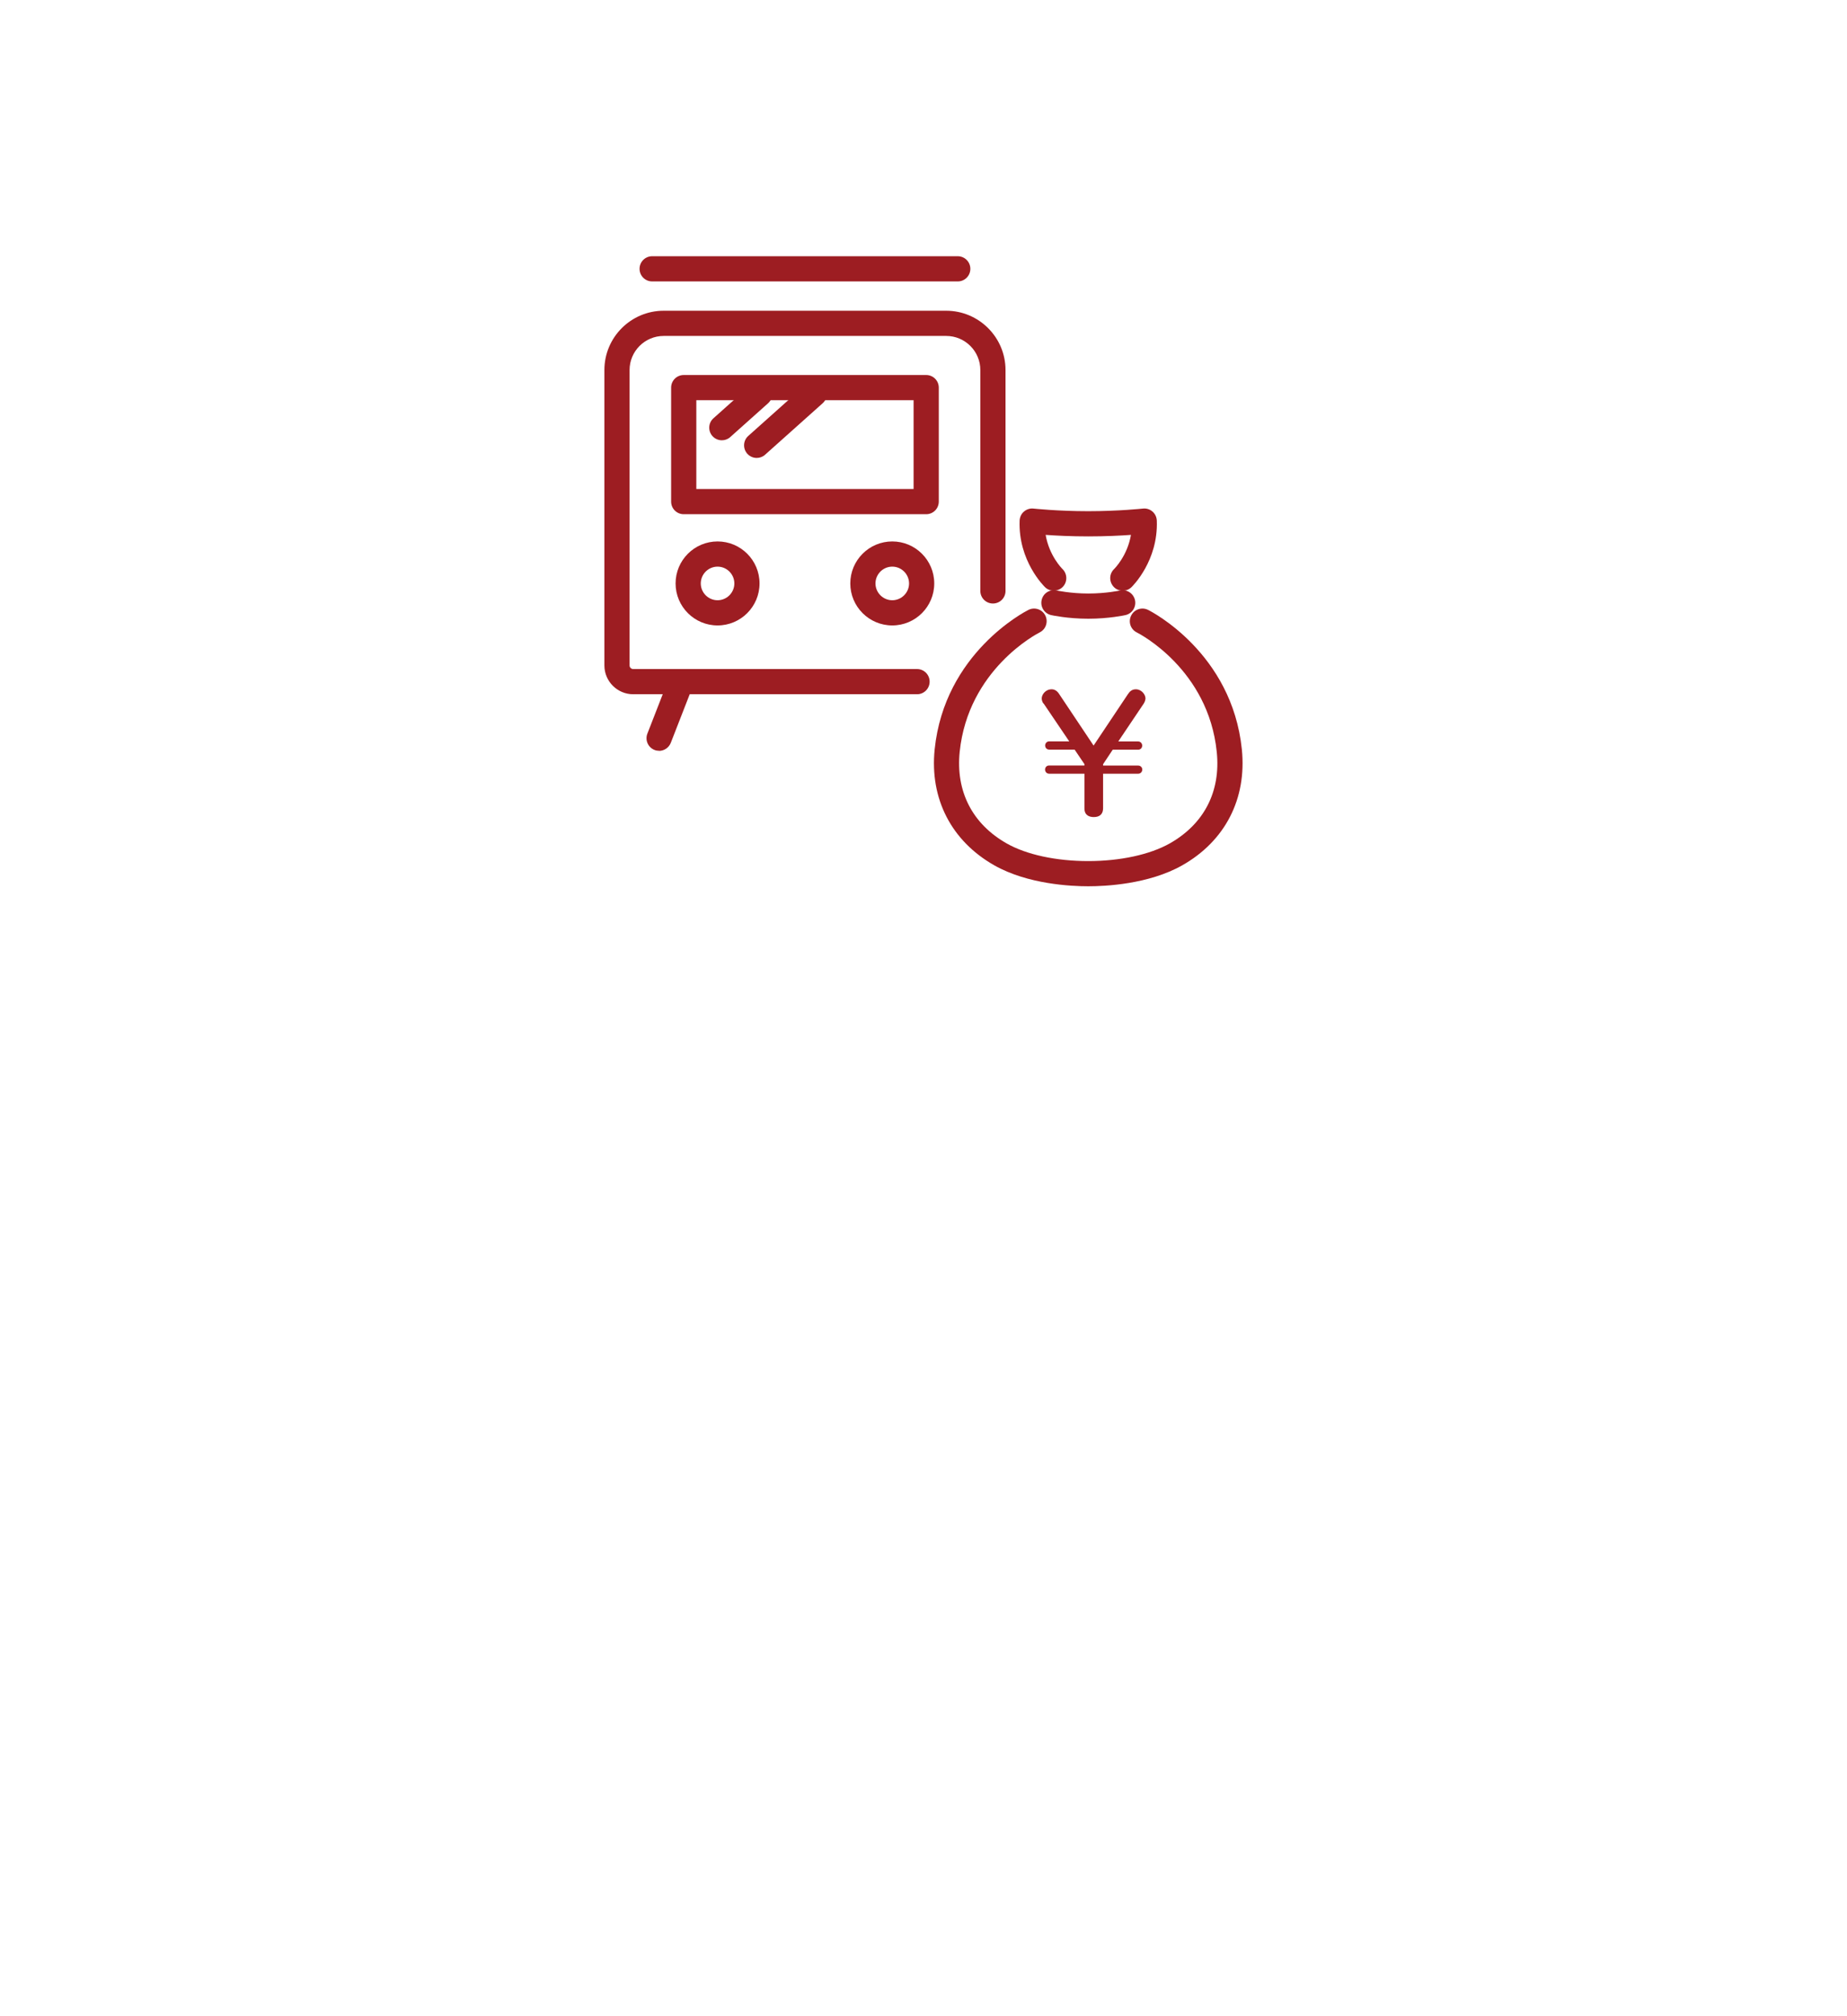 <?xml version="1.0" encoding="UTF-8"?>
<svg xmlns="http://www.w3.org/2000/svg" id="_レイヤー_2" data-name="レイヤー 2" width="220" height="240" viewBox="0 0 220 240">
  <defs>
    <style>
      .cls-1 {
        fill: none;
      }

      .cls-1, .cls-2, .cls-3 {
        stroke-width: 0px;
      }

      .cls-2 {
        fill: #fff;
      }

      .cls-3 {
        fill: #9d1d22;
      }
    </style>
  </defs>
  <g id="_画像" data-name="画像">
    <rect class="cls-2" width="220" height="240"></rect>
  </g>
  <g id="_コンテンツ" data-name="コンテンツ">
    <g>
      <rect class="cls-1" x="28" y="28" width="164" height="80"></rect>
      <g>
        <path class="cls-3" d="M129.63,105.5c-2.04,0-7.21-.24-11.19-2.49-5.12-2.9-7.71-7.93-7.11-13.81,1.18-11.47,10.76-16.39,11.17-16.6.74-.37,1.64-.07,2.01.67.37.74.07,1.64-.67,2.01-.34.17-8.52,4.42-9.53,14.22-.48,4.71,1.51,8.58,5.6,10.9,2.36,1.34,5.9,2.1,9.71,2.1s7.35-.77,9.71-2.1c4.1-2.32,6.09-6.19,5.6-10.9-1-9.8-9.18-14.05-9.53-14.22-.74-.37-1.04-1.27-.66-2.01.37-.74,1.27-1.04,2.01-.67.41.2,9.99,5.12,11.17,16.6.6,5.88-1.99,10.92-7.11,13.81-3.98,2.25-9.15,2.49-11.19,2.49Z"></path>
        <path class="cls-3" d="M133.74,70.32c-.39,0-.79-.15-1.08-.46-.57-.6-.56-1.54.04-2.12.09-.09,1.59-1.6,2.01-4.07-1.23.09-3.02.18-5.08.18s-3.85-.09-5.08-.18c.42,2.48,1.93,3.99,2.01,4.07.59.58.6,1.53.03,2.12-.58.59-1.52.61-2.11.04-.13-.13-3.21-3.14-3.03-7.93.02-.42.2-.81.52-1.08.32-.27.73-.4,1.14-.35.03,0,2.86.31,6.51.31s6.49-.31,6.51-.31c.42-.05.83.08,1.14.35.32.27.5.66.52,1.08.18,4.79-2.89,7.8-3.02,7.93-.29.28-.67.42-1.04.42Z"></path>
        <path class="cls-3" d="M129.63,73.65c-2.45,0-4.34-.41-4.42-.43-.81-.18-1.32-.98-1.14-1.79s.97-1.32,1.79-1.14c.02,0,1.67.36,3.77.36s3.76-.35,3.77-.36c.81-.18,1.61.34,1.79,1.14.18.81-.33,1.61-1.14,1.79-.08.02-1.97.43-4.42.43Z"></path>
      </g>
      <g>
        <path class="cls-3" d="M110.32,61.21h-28.88c-.83,0-1.5-.67-1.5-1.5v-13.57c0-.83.67-1.5,1.5-1.5h28.88c.83,0,1.5.67,1.5,1.5v13.57c0,.83-.67,1.5-1.5,1.5ZM82.94,58.21h25.88v-10.57h-25.88v10.57Z"></path>
        <g>
          <path class="cls-3" d="M85.47,74.45c-2.76,0-5-2.24-5-5s2.24-5,5-5,5,2.24,5,5-2.24,5-5,5ZM85.47,67.45c-1.1,0-2,.9-2,2s.9,2,2,2,2-.9,2-2-.9-2-2-2Z"></path>
          <path class="cls-3" d="M106.28,74.45c-2.76,0-5-2.24-5-5s2.24-5,5-5,5,2.24,5,5-2.24,5-5,5ZM106.28,67.45c-1.1,0-2,.9-2,2s.9,2,2,2,2-.9,2-2-.9-2-2-2Z"></path>
        </g>
        <path class="cls-3" d="M114.08,33.5h-36.4c-.83,0-1.5-.67-1.5-1.5s.67-1.5,1.5-1.5h36.4c.83,0,1.5.67,1.5,1.5s-.67,1.5-1.5,1.5Z"></path>
        <path class="cls-3" d="M85.98,52.41c-.41,0-.82-.17-1.12-.5-.55-.62-.5-1.57.12-2.12l4.5-4.02c.62-.55,1.57-.5,2.12.12s.5,1.57-.12,2.12l-4.5,4.02c-.29.26-.64.38-1,.38Z"></path>
        <path class="cls-3" d="M90.13,54.51c-.41,0-.82-.17-1.12-.5-.55-.62-.5-1.57.12-2.12l6.85-6.12c.62-.55,1.57-.5,2.12.12s.5,1.57-.12,2.12l-6.85,6.12c-.29.26-.64.38-1,.38Z"></path>
        <path class="cls-3" d="M78.5,89.37c-.18,0-.37-.03-.54-.1-.77-.3-1.15-1.17-.85-1.94l2.55-6.54c.3-.77,1.17-1.16,1.94-.85.77.3,1.15,1.17.85,1.94l-2.55,6.54c-.23.59-.8.96-1.4.96Z"></path>
      </g>
      <path class="cls-3" d="M109.23,82.64h-33.81c-1.89,0-3.43-1.54-3.43-3.43v-35.16c0-3.9,3.17-7.06,7.06-7.06h33.66c3.89,0,7.06,3.17,7.06,7.06v26.29c0,.83-.67,1.5-1.5,1.5s-1.5-.67-1.5-1.5v-26.29c0-2.24-1.82-4.06-4.06-4.06h-33.66c-2.24,0-4.06,1.82-4.06,4.06v35.16c0,.24.19.43.43.43h33.81c.83,0,1.5.67,1.5,1.5s-.67,1.5-1.5,1.5Z"></path>
      <path class="cls-3" d="M124.28,83.74c-.07-.09-.2-.34-.2-.59,0-.47.45-1.1,1.19-1.1.38,0,.68.23.9.58l4.09,6.12,4.09-6.12c.22-.34.5-.58.94-.58.68,0,1.15.63,1.15,1.08,0,.04-.02.34-.2.61l-3.04,4.52h2.36c.31,0,.49.25.49.49s-.16.49-.49.49h-3.02l-1.15,1.73v.16h4.18c.29,0,.49.23.49.47,0,.29-.22.5-.49.5h-4.18v4.12c0,.68-.4,1.04-1.1,1.04-.54,0-1.12-.2-1.12-1.04v-4.12h-4.2c-.31,0-.49-.25-.49-.49s.16-.49.49-.49h4.2v-.16l-1.17-1.73h-3.02c-.34,0-.49-.27-.49-.49s.16-.49.49-.49h2.38l-3.06-4.52Z"></path>
    </g>
  </g>
</svg>
